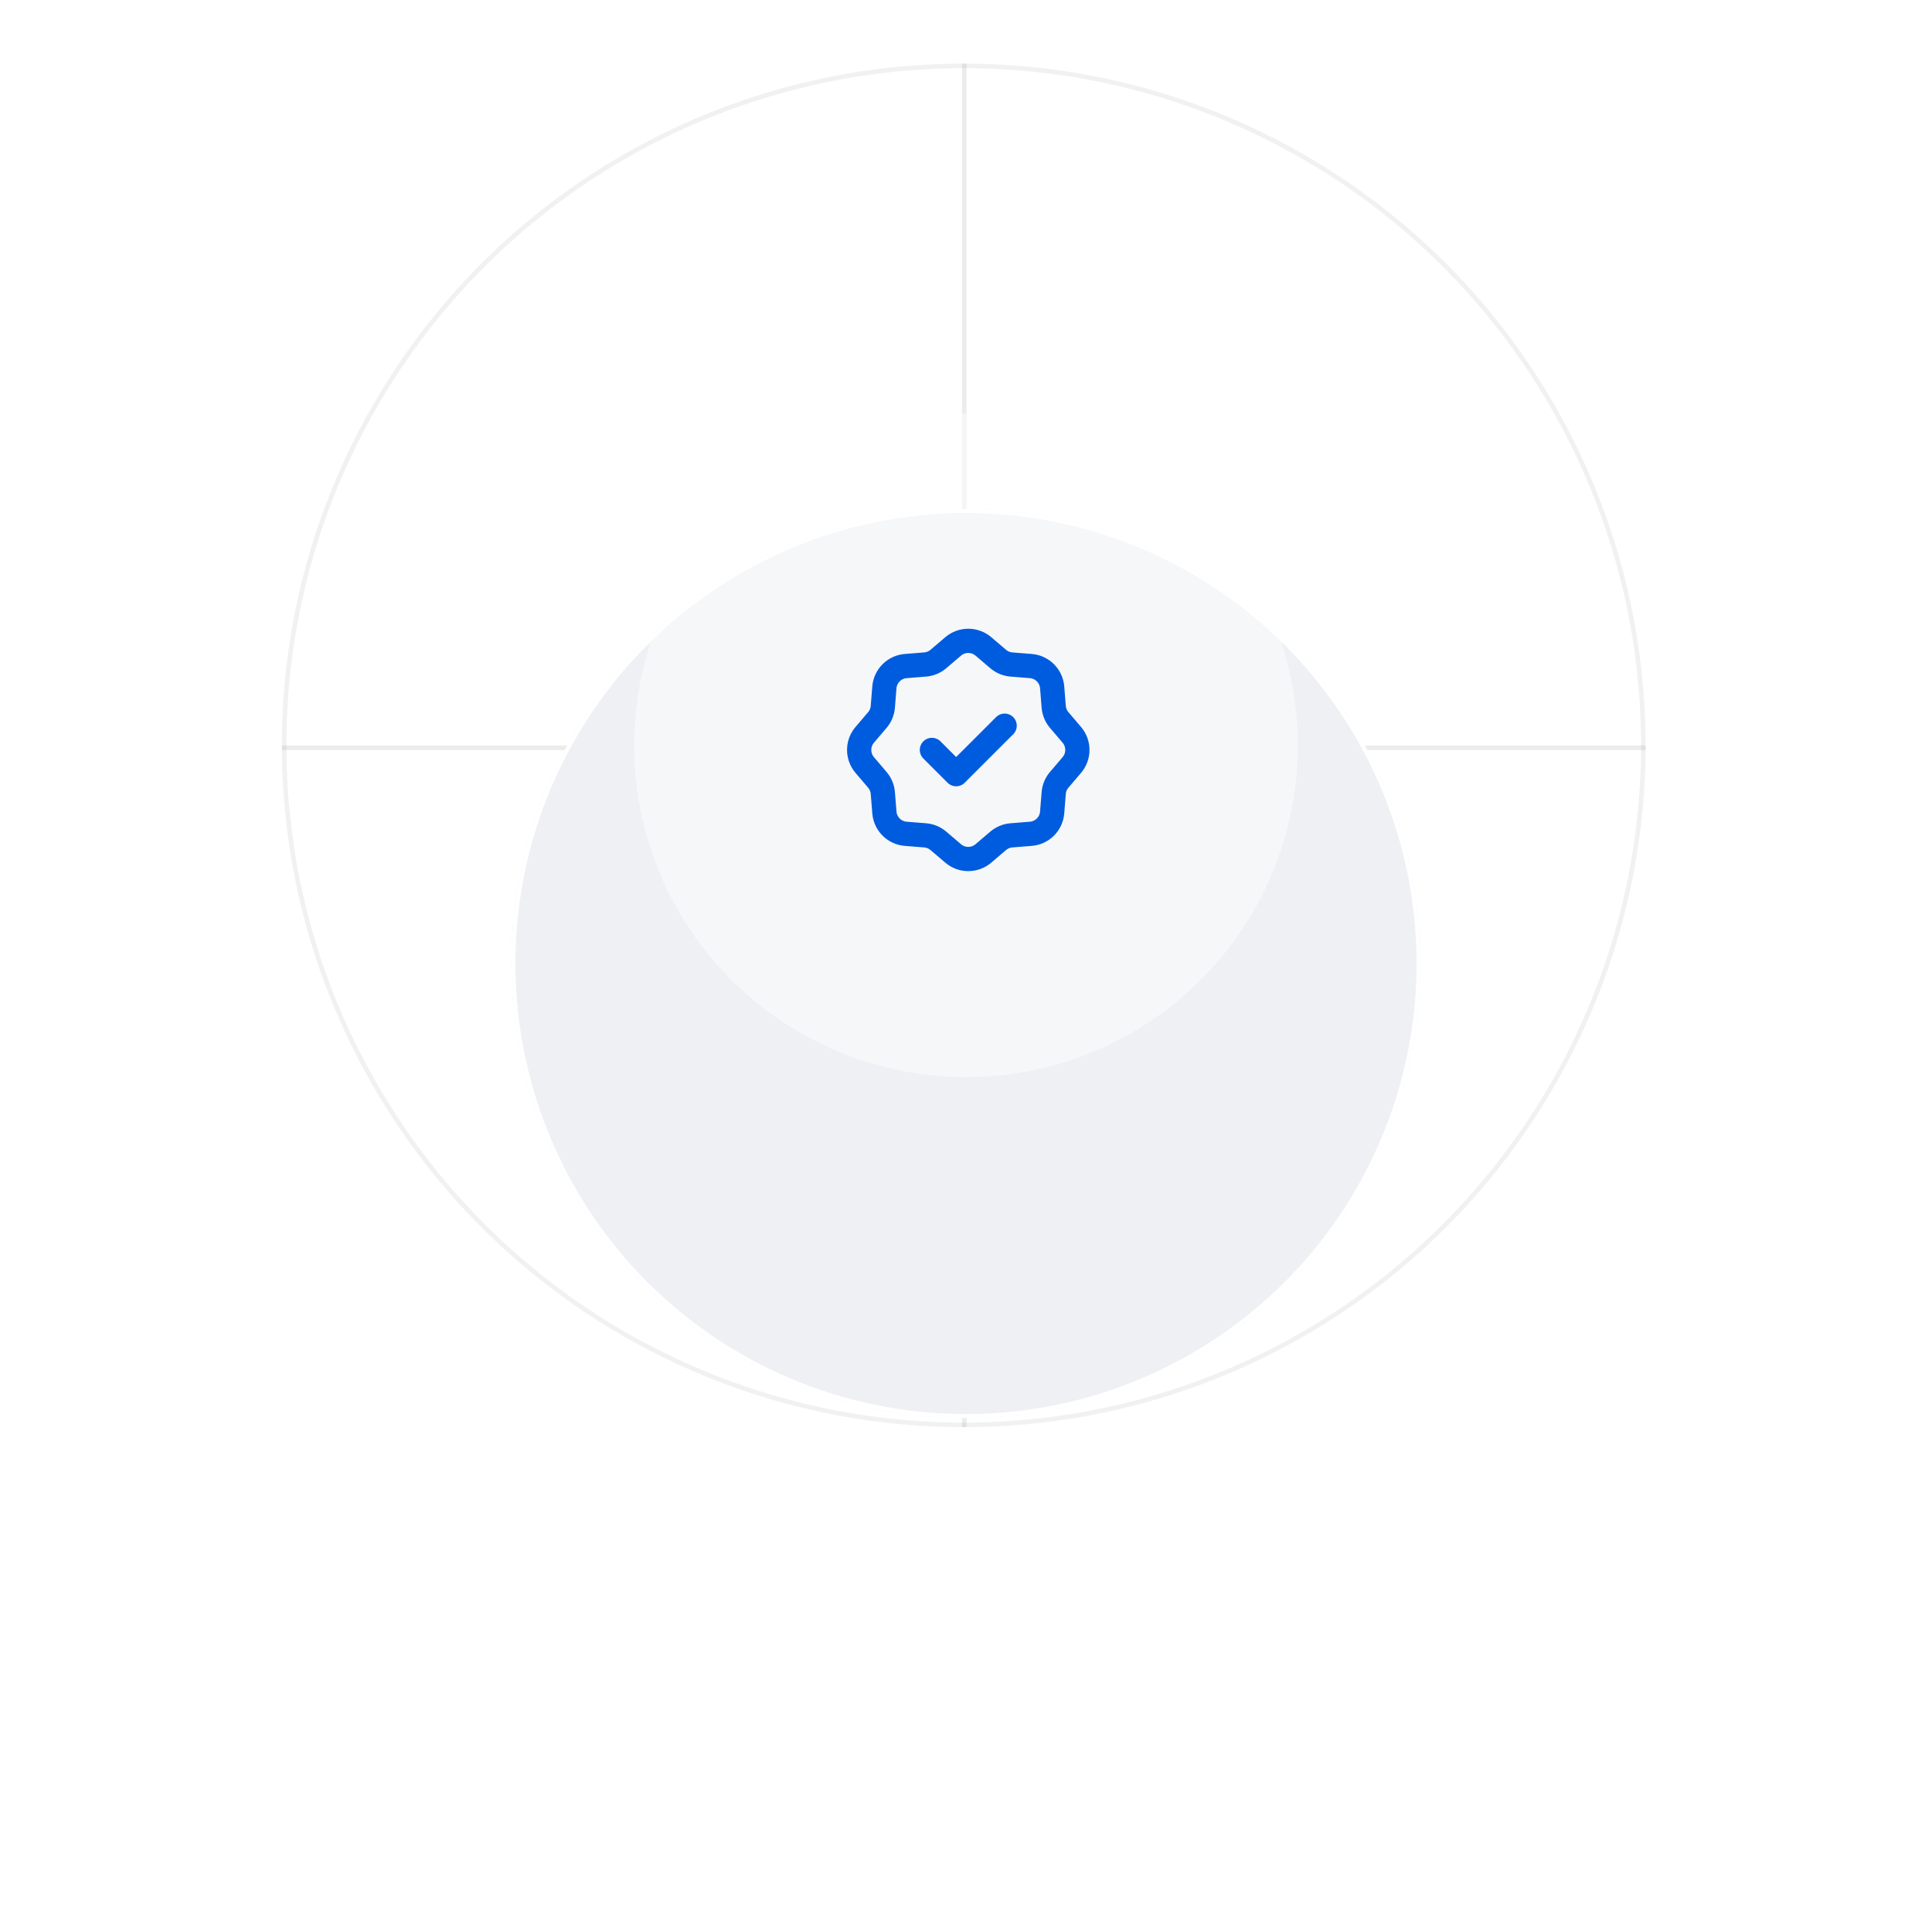 <svg width="425" height="424" viewBox="0 0 425 424" fill="none" xmlns="http://www.w3.org/2000/svg">
<rect opacity="0.15" x="211.614" y="14" width="1" height="300" fill="#808080"/>
<rect opacity="0.15" x="62" y="164.029" width="300" height="1" fill="#808080"/>
<circle opacity="0.11" cx="212" cy="164" r="149.5" stroke="#808080"/>
<g filter="url(#filter0_d_3843_4877)">
<circle cx="100" cy="100" r="100" transform="matrix(1 0 0 -1 112.5 264)" fill="#EFF0F4"/>
<circle cx="100" cy="100" r="99.559" transform="matrix(1 0 0 -1 112.5 264)" stroke="white" stroke-width="0.882"/>
</g>
<circle opacity="0.45" cx="73" cy="73" r="73" transform="matrix(1 0 0 -1 139.5 237)" fill="white"/>
<path d="M221 159.666L210.333 170.333L205 164.999M216.323 142.223L219.579 144.998C220.399 145.697 221.417 146.12 222.492 146.205L226.756 146.545C229.263 146.745 231.254 148.735 231.454 151.242L231.793 155.507C231.879 156.582 232.303 157.602 233.002 158.422L235.776 161.677C237.407 163.591 237.407 166.407 235.776 168.321L233.002 171.576C232.303 172.397 231.88 173.417 231.794 174.491L231.453 178.756C231.253 181.263 229.265 183.254 226.758 183.454L222.492 183.794C221.418 183.88 220.398 184.302 219.578 185.001L216.323 187.775C214.409 189.407 211.591 189.407 209.677 187.776L206.422 185.001C205.601 184.302 204.582 183.879 203.508 183.794L199.242 183.454C196.735 183.254 194.747 181.263 194.547 178.756L194.206 174.492C194.12 173.417 193.696 172.398 192.997 171.578L190.224 168.321C188.593 166.407 188.592 163.592 190.223 161.678L192.999 158.421C193.698 157.601 194.118 156.582 194.203 155.507L194.544 151.243C194.744 148.736 196.738 146.745 199.245 146.545L203.506 146.205C204.581 146.119 205.601 145.697 206.421 144.998L209.677 142.223C211.591 140.592 214.409 140.592 216.323 142.223Z" stroke="#005CDE" stroke-width="5.333" stroke-linecap="round" stroke-linejoin="round"/>
<defs>
<filter id="filter0_d_3843_4877" x="0.5" y="0" width="424" height="424" filterUnits="userSpaceOnUse" color-interpolation-filters="sRGB">
<feFlood flood-opacity="0" result="BackgroundImageFix"/>
<feColorMatrix in="SourceAlpha" type="matrix" values="0 0 0 0 0 0 0 0 0 0 0 0 0 0 0 0 0 0 127 0" result="hardAlpha"/>
<feOffset dy="48"/>
<feGaussianBlur stdDeviation="56"/>
<feComposite in2="hardAlpha" operator="out"/>
<feColorMatrix type="matrix" values="0 0 0 0 0.502 0 0 0 0 0.502 0 0 0 0 0.502 0 0 0 0.14 0"/>
<feBlend mode="normal" in2="BackgroundImageFix" result="effect1_dropShadow_3843_4877"/>
<feBlend mode="normal" in="SourceGraphic" in2="effect1_dropShadow_3843_4877" result="shape"/>
</filter>
</defs>
</svg>
